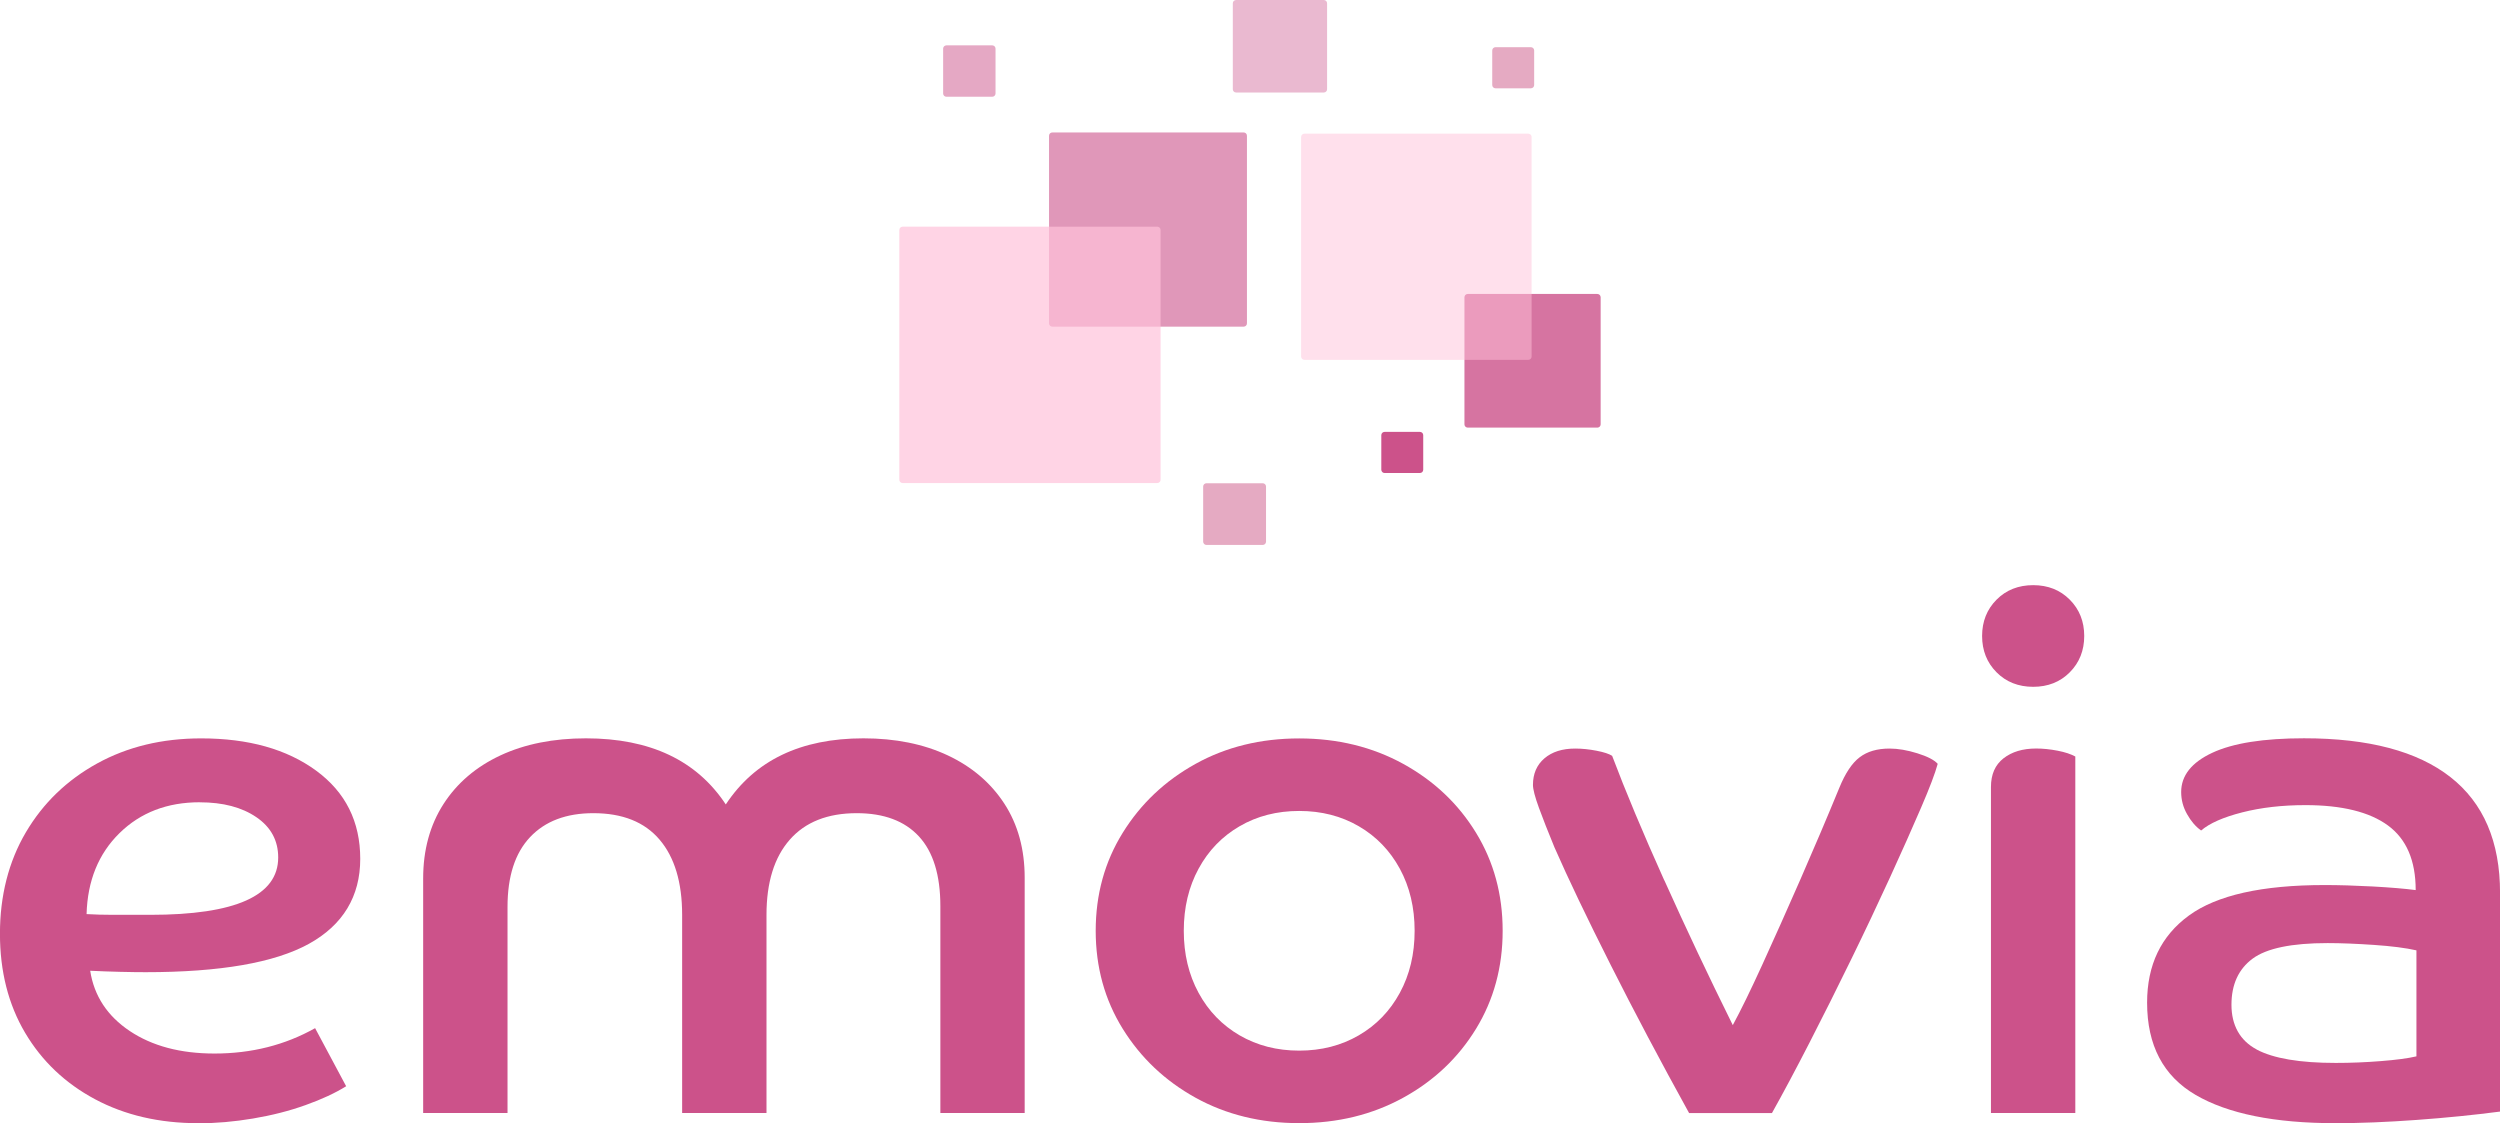 <svg width="207" height="93" viewBox="0 0 207 93" fill="none" xmlns="http://www.w3.org/2000/svg">
<g clip-path="url(#clip0_231_744)">
<path d="M16.417 93C13.191 93 10.34 92.337 7.869 91.016C5.397 89.695 3.467 87.859 2.079 85.515C0.692 83.171 -0.004 80.435 -0.004 77.31C-0.004 74.186 0.708 71.351 2.138 68.922C3.567 66.496 5.539 64.594 8.048 63.212C10.561 61.83 13.428 61.138 16.654 61.138C20.576 61.138 23.752 62.03 26.182 63.813C28.611 65.597 29.828 68.03 29.828 71.118C29.828 74.206 28.407 76.591 25.569 78.153C22.731 79.715 18.225 80.497 12.061 80.497C11.49 80.497 10.786 80.488 9.948 80.468C9.11 80.448 8.285 80.419 7.468 80.378C7.793 82.464 8.885 84.124 10.744 85.368C12.603 86.611 14.941 87.233 17.759 87.233C20.822 87.233 23.598 86.534 26.09 85.131L28.661 89.941C27.761 90.501 26.64 91.024 25.294 91.503C23.948 91.986 22.497 92.354 20.943 92.615C19.388 92.877 17.88 93.008 16.408 93.008L16.417 93ZM16.542 66.427C13.845 66.427 11.632 67.278 9.894 68.983C8.156 70.689 7.247 72.922 7.168 75.687C7.864 75.728 8.598 75.748 9.373 75.748H12.436C19.501 75.748 23.035 74.165 23.035 70.999C23.035 69.597 22.431 68.484 21.226 67.662C20.022 66.84 18.459 66.431 16.542 66.431V66.427Z" fill="#CC528A"/>
<path d="M84.847 92.157H77.862V75.024C77.862 72.46 77.27 70.537 76.086 69.253C74.903 67.973 73.186 67.331 70.939 67.331C68.53 67.331 66.68 68.063 65.396 69.523C64.108 70.987 63.466 73.061 63.466 75.744V92.157H56.481V75.744C56.481 73.061 55.856 70.983 54.614 69.523C53.368 68.059 51.542 67.331 49.129 67.331C46.883 67.331 45.137 67.993 43.89 69.314C42.644 70.635 42.023 72.562 42.023 75.085V92.157H35.038V72.738C35.038 70.374 35.601 68.32 36.722 66.574C37.843 64.832 39.418 63.49 41.44 62.545C43.461 61.605 45.82 61.134 48.517 61.134C53.826 61.134 57.686 62.959 60.095 66.607C62.504 62.959 66.3 61.134 71.489 61.134C74.144 61.134 76.47 61.605 78.474 62.545C80.475 63.486 82.038 64.819 83.159 66.541C84.28 68.263 84.843 70.308 84.843 72.672V92.149L84.847 92.157Z" fill="#CC528A"/>
<path d="M92.962 85.184C91.47 82.779 90.724 80.075 90.724 77.069C90.724 74.063 91.47 71.359 92.962 68.954C94.454 66.549 96.463 64.648 98.997 63.245C101.531 61.842 104.39 61.142 107.574 61.142C110.758 61.142 113.63 61.846 116.18 63.245C118.731 64.648 120.744 66.549 122.215 68.954C123.686 71.359 124.42 74.063 124.42 77.069C124.42 80.075 123.686 82.779 122.215 85.184C120.744 87.589 118.731 89.495 116.18 90.894C113.625 92.296 110.758 92.996 107.574 92.996C104.39 92.996 101.531 92.292 98.997 90.894C96.463 89.491 94.454 87.589 92.962 85.184ZM115.905 82.21C116.722 80.709 117.131 78.996 117.131 77.069C117.131 75.143 116.722 73.433 115.905 71.928C115.088 70.427 113.955 69.253 112.504 68.41C111.054 67.568 109.412 67.147 107.574 67.147C105.736 67.147 104.09 67.568 102.643 68.41C101.193 69.253 100.059 70.423 99.243 71.928C98.426 73.429 98.017 75.143 98.017 77.069C98.017 78.996 98.426 80.705 99.243 82.21C100.059 83.712 101.193 84.885 102.643 85.728C104.094 86.57 105.736 86.992 107.574 86.992C109.412 86.992 111.054 86.57 112.504 85.728C113.955 84.885 115.088 83.716 115.905 82.21Z" fill="#CC528A"/>
<path d="M137.807 72.889C139.582 76.836 141.47 80.836 143.475 84.881C144.129 83.679 144.946 82.006 145.925 79.863C146.905 77.719 147.955 75.364 149.08 72.799C150.201 70.235 151.277 67.711 152.298 65.224C152.79 64.022 153.348 63.179 153.982 62.701C154.615 62.218 155.44 61.981 156.461 61.981C157.153 61.981 157.92 62.112 158.758 62.373C159.596 62.635 160.158 62.926 160.442 63.245C160.237 64.005 159.779 65.22 159.062 66.881C158.345 68.545 157.491 70.468 156.491 72.652C155.49 74.836 154.419 77.102 153.273 79.445C152.131 81.789 150.985 84.075 149.843 86.3C148.701 88.525 147.659 90.48 146.717 92.162H139.857C137.49 87.875 135.323 83.785 133.364 79.895C131.405 76.01 129.85 72.762 128.708 70.157C128.179 68.877 127.75 67.781 127.421 66.881C127.091 65.977 126.929 65.347 126.929 64.987C126.929 64.067 127.245 63.335 127.879 62.791C128.512 62.251 129.359 61.981 130.421 61.981C130.992 61.981 131.584 62.042 132.197 62.161C132.809 62.279 133.239 62.423 133.485 62.582C134.589 65.507 136.027 68.946 137.802 72.893L137.807 72.889Z" fill="#CC528A"/>
<path d="M165.314 55.666C164.518 54.864 164.118 53.862 164.118 52.66C164.118 51.457 164.518 50.455 165.314 49.653C166.11 48.852 167.123 48.451 168.348 48.451C169.573 48.451 170.582 48.852 171.378 49.653C172.174 50.455 172.574 51.457 172.574 52.66C172.574 53.862 172.174 54.864 171.378 55.666C170.582 56.468 169.569 56.868 168.348 56.868C167.127 56.868 166.11 56.468 165.314 55.666ZM171.836 92.157H164.851V65.163C164.851 64.12 165.197 63.331 165.893 62.787C166.589 62.247 167.485 61.977 168.59 61.977C169.161 61.977 169.752 62.038 170.365 62.157C170.978 62.275 171.47 62.439 171.836 62.639V92.157Z" fill="#CC528A"/>
<path d="M207 92.039C204.874 92.317 202.578 92.55 200.106 92.73C197.635 92.91 195.397 93 193.401 93C188.337 93 184.465 92.219 181.793 90.656C179.118 89.094 177.78 86.55 177.78 83.02C177.78 79.895 178.934 77.49 181.243 75.805C183.552 74.12 187.299 73.282 192.484 73.282C193.667 73.282 194.997 73.323 196.464 73.4C197.935 73.482 199.119 73.58 200.019 73.699C200.019 71.253 199.252 69.47 197.723 68.349C196.193 67.228 193.913 66.664 190.892 66.664C188.97 66.664 187.224 66.864 185.653 67.265C184.081 67.666 182.948 68.169 182.252 68.766C181.802 68.447 181.414 67.993 181.089 67.412C180.76 66.832 180.601 66.222 180.601 65.58C180.601 64.218 181.46 63.134 183.173 62.333C184.89 61.531 187.42 61.13 190.771 61.13C196.122 61.13 200.165 62.202 202.899 64.345C205.633 66.488 207.004 69.686 207.004 73.932V92.026L207 92.039ZM186.845 86.898C188.233 87.638 190.416 88.01 193.401 88.01C194.626 88.01 195.872 87.961 197.139 87.859C198.406 87.761 199.385 87.63 200.081 87.466V78.689C199.181 78.488 198.01 78.337 196.56 78.239C195.109 78.141 193.834 78.088 192.73 78.088C189.75 78.088 187.674 78.517 186.511 79.38C185.348 80.243 184.765 81.515 184.765 83.196C184.765 84.877 185.457 86.153 186.849 86.894L186.845 86.898Z" fill="#CC528A"/>
<path opacity="0.4" d="M109.608 0H102.352C102.2 0 102.077 0.121 102.077 0.27V7.391C102.077 7.54 102.2 7.661 102.352 7.661H109.608C109.76 7.661 109.883 7.54 109.883 7.391V0.27C109.883 0.121 109.76 0 109.608 0Z" fill="#CC528A"/>
<path opacity="0.5" d="M82.155 3.755H78.366C78.215 3.755 78.091 3.876 78.091 4.025V7.742C78.091 7.892 78.215 8.012 78.366 8.012H82.155C82.307 8.012 82.43 7.892 82.43 7.742V4.025C82.43 3.876 82.307 3.755 82.155 3.755Z" fill="#CC528A"/>
<path opacity="0.8" d="M132.259 24.34H121.531C121.38 24.34 121.256 24.461 121.256 24.61V35.138C121.256 35.287 121.38 35.408 121.531 35.408H132.259C132.411 35.408 132.534 35.287 132.534 35.138V24.61C132.534 24.461 132.411 24.34 132.259 24.34Z" fill="#CC528A"/>
<path opacity="0.6" d="M102.972 10.966H87.135C86.983 10.966 86.86 11.086 86.86 11.235V26.778C86.86 26.927 86.983 27.048 87.135 27.048H102.972C103.124 27.048 103.247 26.927 103.247 26.778V11.235C103.247 11.086 103.124 10.966 102.972 10.966Z" fill="#CC528A"/>
<path opacity="0.7" d="M95.821 18.769H74.74C74.588 18.769 74.465 18.89 74.465 19.039V39.727C74.465 39.876 74.588 39.997 74.74 39.997H95.821C95.973 39.997 96.096 39.876 96.096 39.727V19.039C96.096 18.89 95.973 18.769 95.821 18.769Z" fill="#FFC2DB"/>
<path d="M104.552 40.013H99.897C99.745 40.013 99.622 40.134 99.622 40.283V44.852C99.622 45.001 99.745 45.122 99.897 45.122H104.552C104.704 45.122 104.827 45.001 104.827 44.852V40.283C104.827 40.134 104.704 40.013 104.552 40.013Z" fill="#E5AAC2"/>
<path d="M117.568 35.76H114.647C114.495 35.76 114.372 35.88 114.372 36.029V38.897C114.372 39.046 114.495 39.166 114.647 39.166H117.568C117.72 39.166 117.843 39.046 117.843 38.897V36.029C117.843 35.88 117.72 35.76 117.568 35.76Z" fill="#CC528A"/>
<path d="M126.754 3.906H123.832C123.68 3.906 123.557 4.027 123.557 4.176V7.043C123.557 7.192 123.68 7.313 123.832 7.313H126.754C126.906 7.313 127.029 7.192 127.029 7.043V4.176C127.029 4.027 126.906 3.906 126.754 3.906Z" fill="#E5AAC2"/>
<path opacity="0.5" d="M126.542 11.068H108.007C107.856 11.068 107.732 11.189 107.732 11.338V29.526C107.732 29.675 107.856 29.796 108.007 29.796H126.542C126.693 29.796 126.817 29.675 126.817 29.526V11.338C126.817 11.189 126.693 11.068 126.542 11.068Z" fill="#FFC2DB"/>
</g>
<defs>
<clipPath id="clip0_231_744">
<rect width="207" height="93" fill="white"/>
</clipPath>
</defs>
</svg>
